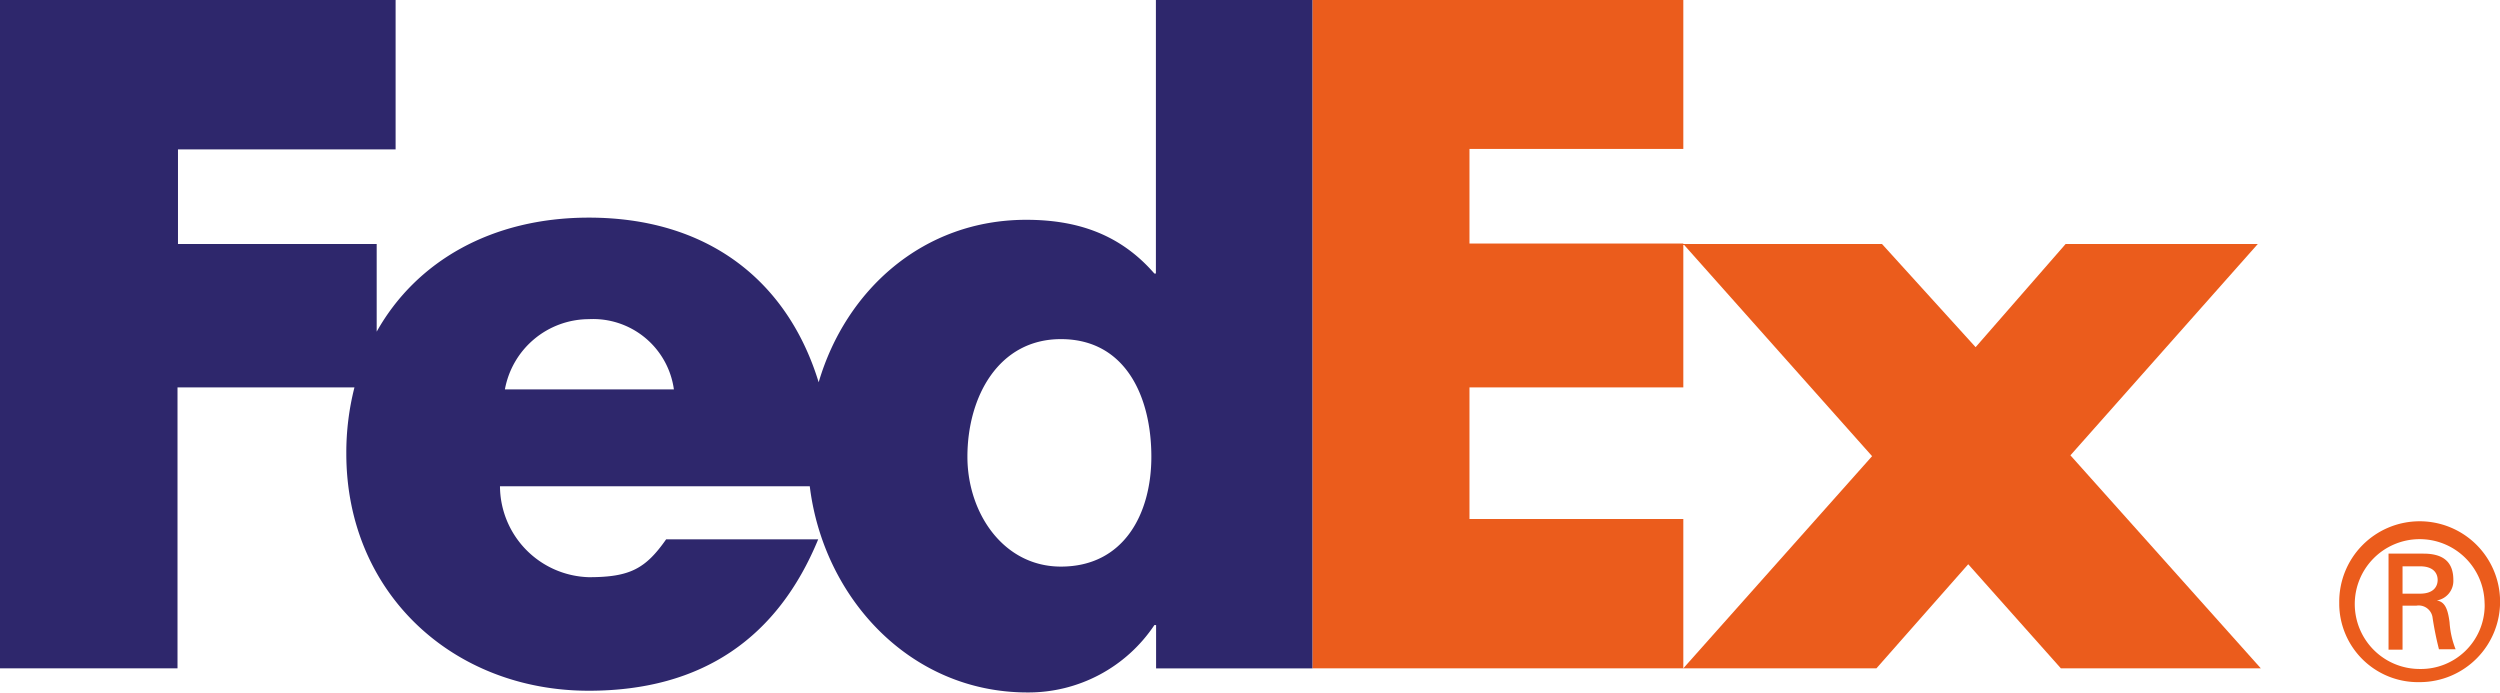 <svg xmlns="http://www.w3.org/2000/svg" viewBox="0 0 264.21 73.2"><defs><style>.cls-1{fill:#eb5c1c;}.cls-2{fill:#2e276c;}</style></defs><g id="Calque_2" data-name="Calque 2"><g id="Calque_1-2" data-name="Calque 1"><g id="fedex-express-6"><path id="Tracé_5258" data-name="Tracé 5258" class="cls-1" d="M262.58,63.7a6.86,6.86,0,1,0-6.86,7,6.74,6.74,0,0,0,6.87-6.61C262.59,64,262.59,63.84,262.58,63.7Zm-8.67.36v4.6h-1.48V58.51h3.69c2.17,0,3.16.94,3.16,2.79a2.1,2.1,0,0,1-1.75,2.16v0c.86.14,1.17.9,1.35,2.31a9.29,9.29,0,0,0,.64,2.85h-1.76a33.23,33.23,0,0,1-.69-3.44,1.48,1.48,0,0,0-1.7-1.17h-1.46Zm1.85-1.32c1.44,0,1.86-.77,1.86-1.45s-.42-1.44-1.86-1.44h-1.85v2.89Zm-8.54.95a8.5,8.5,0,1,1,8.59,8.4h-.1a8.32,8.32,0,0,1-8.49-8.15V63.7Z"/><g id="Groupe_7439" data-name="Groupe 7439"><path id="Tracé_5259" data-name="Tracé 5259" class="cls-1" d="M217.8,70.63l-9.79-11-9.7,11H177.9l19.95-22.42L177.9,25.79h21l9.89,10.9,9.51-10.9h20.31L218.81,48.12l20.12,22.51Zm-79.1,0V0h39.2V15.74H155.3v10h22.6V40.94H155.3V54.85h22.6V70.63Z"/></g><path id="Tracé_5260" data-name="Tracé 5260" class="cls-2" d="M122.16,0V28.91H122c-3.66-4.21-8.24-5.68-13.55-5.68-10.87,0-19.06,7.4-21.93,17.17C83.22,29.63,74.76,23,62.23,23,52,23,44,27.59,39.81,35.05V25.79h-21v-10h23V0H0V70.63H18.76V40.94h18.7a27.94,27.94,0,0,0-.86,7C36.6,62.65,47.85,73,62.22,73c12.08,0,20-5.68,24.25-16H70.4c-2.18,3.11-3.83,4-8.17,4a9.67,9.67,0,0,1-9.39-9.61H85.58c1.42,11.7,10.53,21.79,23,21.79A16,16,0,0,0,122,66.06h.18v4.58H138.7V0ZM53.36,41.15a9.05,9.05,0,0,1,8.86-7.42,8.62,8.62,0,0,1,9,7.42Zm58.76,18.73c-6.09,0-9.88-5.68-9.88-11.61,0-6.34,3.29-12.43,9.88-12.43,6.84,0,9.56,6.09,9.56,12.43,0,6-2.88,11.61-9.56,11.61Z"/></g></g></g></svg>